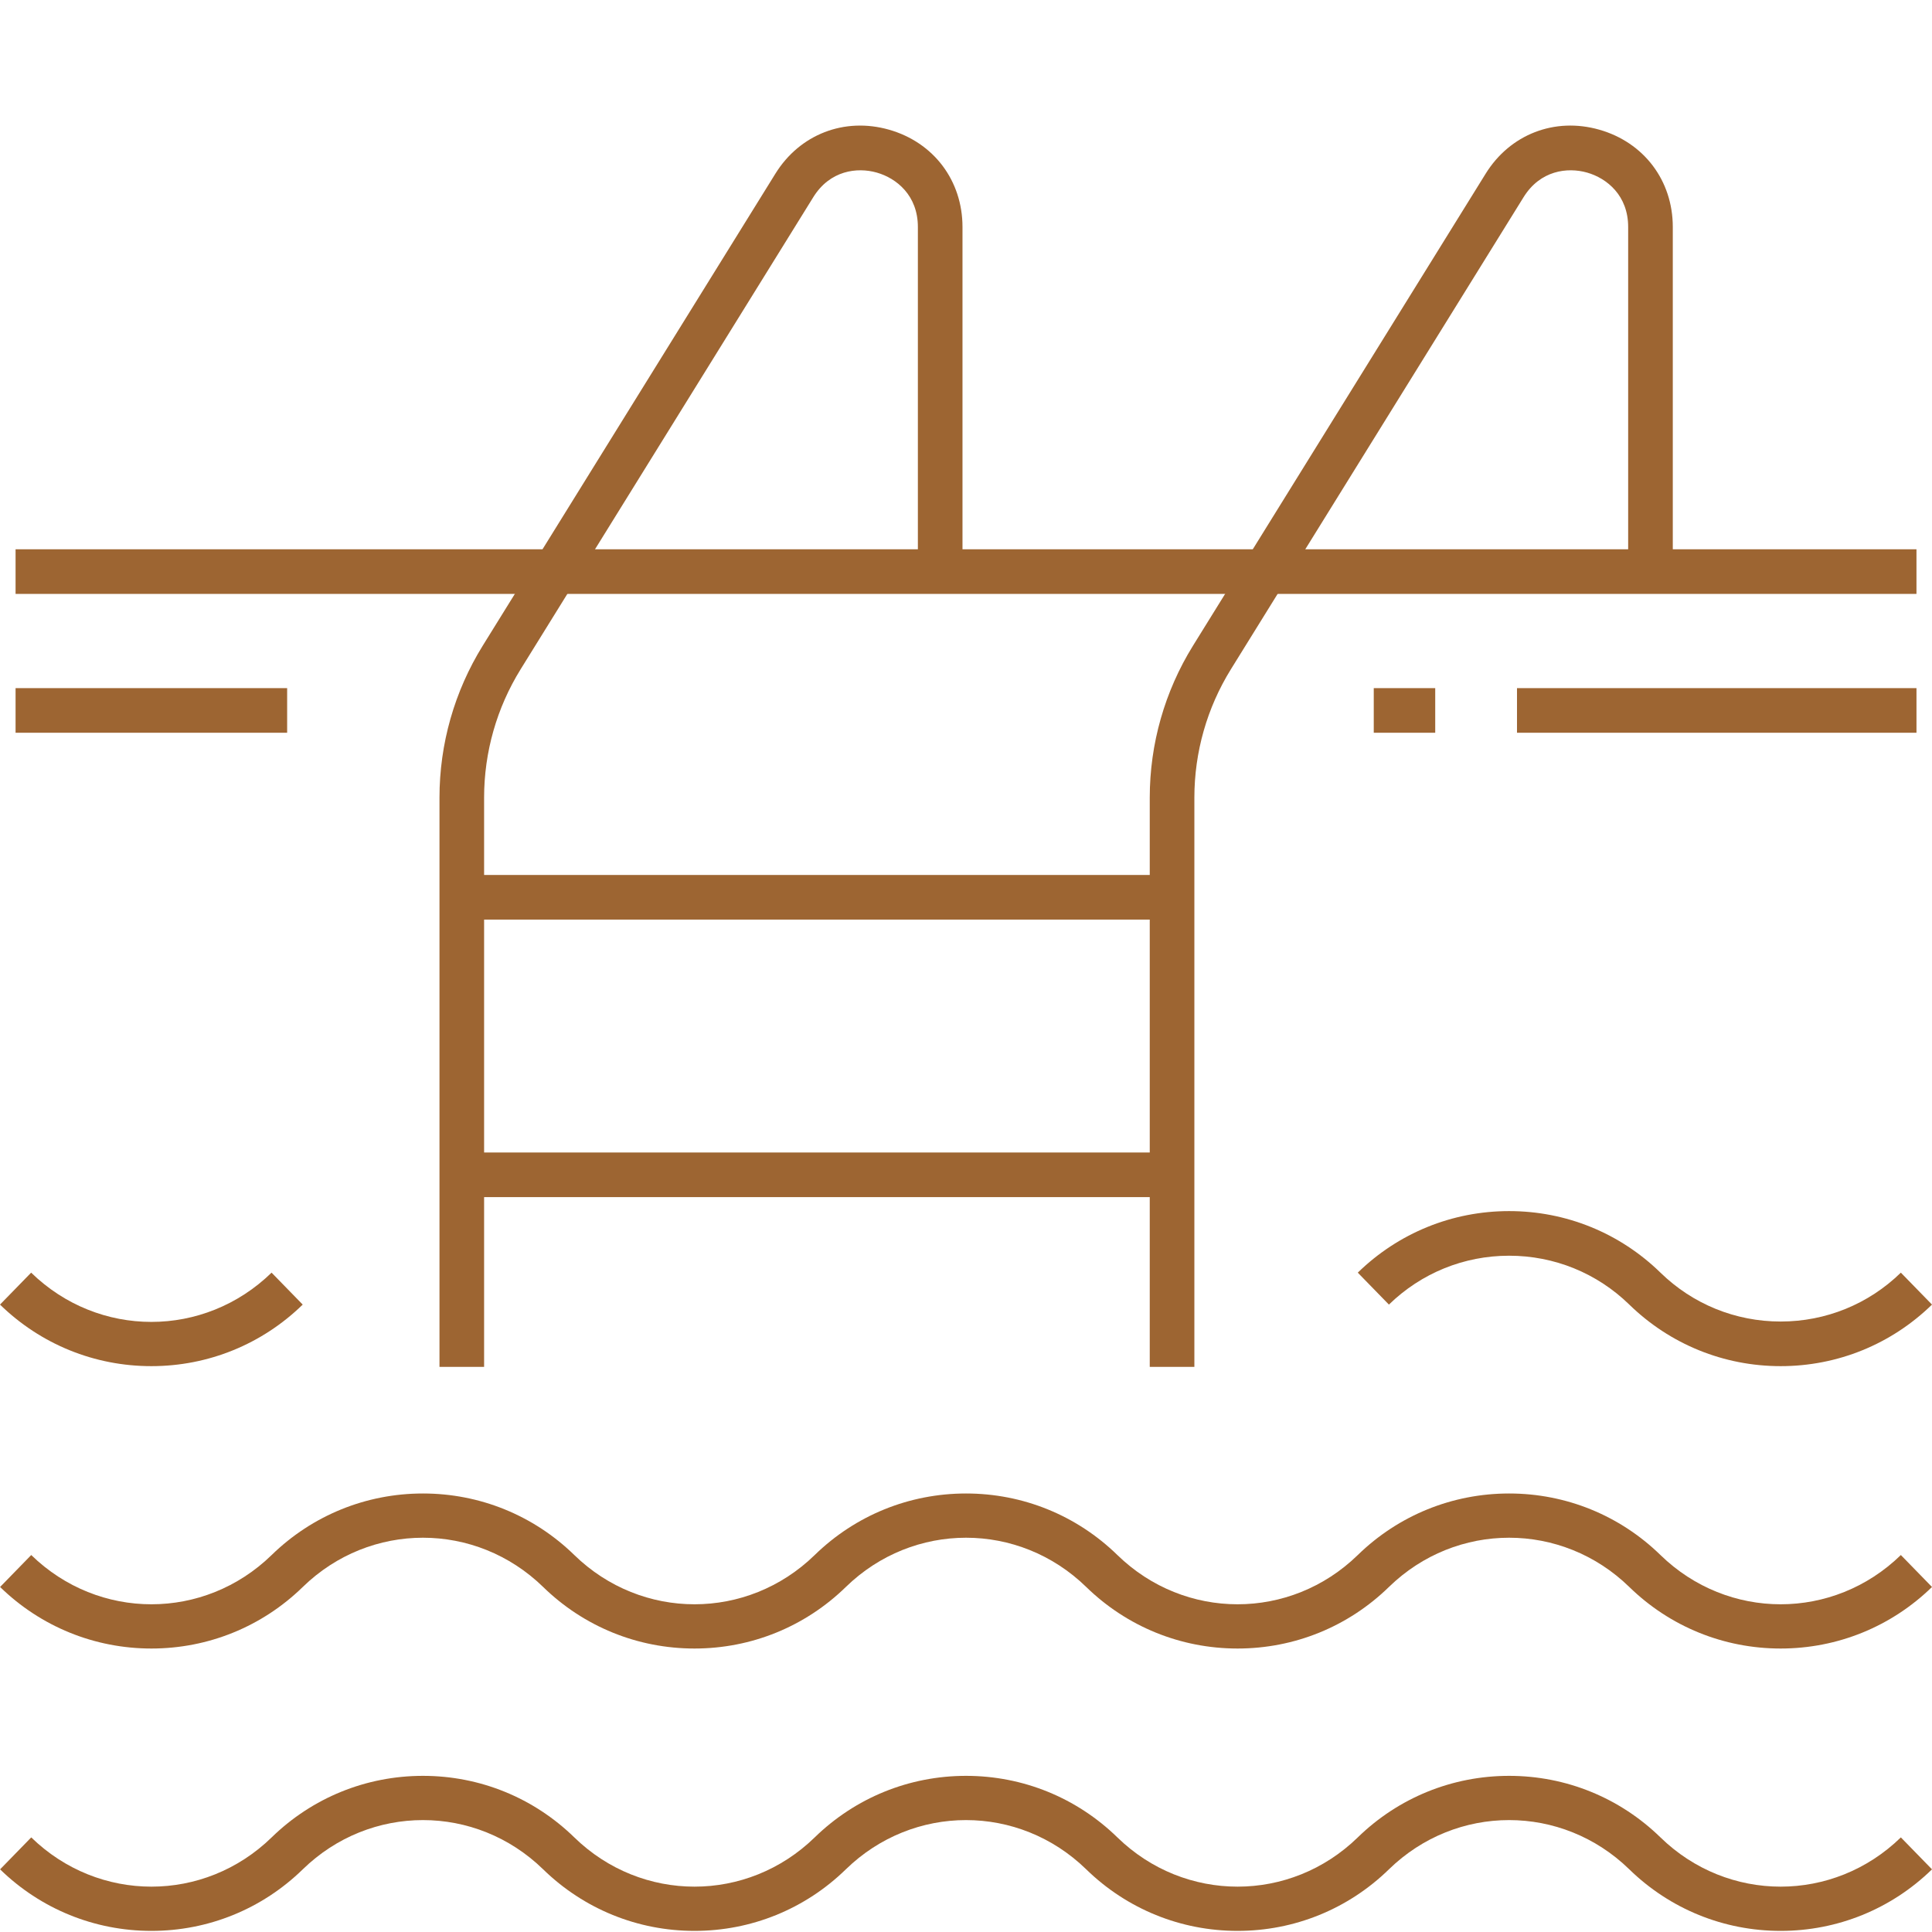 <?xml version="1.0" encoding="UTF-8"?>
<svg xmlns="http://www.w3.org/2000/svg" xmlns:xlink="http://www.w3.org/1999/xlink" width="200px" height="200px" viewBox="0 0 200 200" version="1.1">
  <title>Artboard</title>
  <g id="Artboard" stroke="none" stroke-width="1" fill="none" fill-rule="evenodd">
    <g id="noun-swimming-pool-3750741" transform="translate(0, 13)" fill="#9D6532" fill-rule="nonzero">
      <path d="M184.331,186.885 C178.444,186.885 172.88,184.622 168.665,180.514 C161.688,173.715 150.756,173.715 143.779,180.514 C139.564,184.622 133.998,186.885 128.113,186.885 C122.226,186.885 116.662,184.622 112.447,180.514 C105.469,173.715 94.538,173.715 87.56,180.514 C83.345,184.622 77.779,186.885 71.894,186.885 C66.009,186.885 60.443,184.622 56.228,180.514 C49.251,173.715 38.319,173.715 31.342,180.514 C27.127,184.622 21.56,186.885 15.675,186.885 C9.791,186.885 4.224,184.622 0.009,180.514 L3.233,177.207 C10.211,184.005 21.142,184.005 28.12,177.207 C32.335,173.098 37.901,170.835 43.786,170.835 C49.671,170.835 55.237,173.098 59.452,177.207 C66.43,184.005 77.361,184.005 84.338,177.207 C88.553,173.098 94.12,170.835 100.005,170.835 C105.892,170.835 111.456,173.098 115.671,177.207 C122.648,184.005 133.58,184.005 140.557,177.207 C144.772,173.098 150.338,170.835 156.223,170.835 C162.108,170.835 167.674,173.098 171.89,177.207 C178.867,184.005 189.798,184.005 196.776,177.207 L200,180.514 C195.783,184.622 190.216,186.885 184.331,186.885 Z" id="Path"></path>
      <path d="M184.334,128.423 C178.447,128.423 172.883,126.16 168.665,122.051 C165.319,118.788 160.9,116.991 156.223,116.991 C151.549,116.991 147.13,118.788 143.781,122.051 L140.557,118.744 C144.772,114.636 150.336,112.372 156.223,112.372 C162.113,112.372 167.677,114.636 171.89,118.744 C175.238,122.007 179.657,123.804 184.334,123.804 C189.008,123.804 193.427,122.007 196.776,118.744 L200,122.051 C195.785,126.16 190.221,128.423 184.334,128.423 Z" id="Path"></path>
      <path d="M15.669,128.423 C9.781,128.423 4.217,126.16 0,122.051 L3.224,118.744 C10.202,125.543 21.135,125.543 28.113,118.744 L31.337,122.051 C27.12,126.16 21.556,128.423 15.669,128.423 Z" id="Path"></path>
      <path d="M184.331,157.655 C178.444,157.655 172.88,155.392 168.665,151.284 C161.688,144.485 150.756,144.485 143.779,151.284 C139.564,155.392 133.998,157.655 128.113,157.655 C122.226,157.655 116.662,155.392 112.447,151.284 C105.469,144.485 94.538,144.485 87.56,151.284 C83.345,155.392 77.779,157.655 71.894,157.655 C66.009,157.655 60.443,155.392 56.228,151.284 C49.251,144.485 38.319,144.485 31.342,151.284 C27.127,155.392 21.56,157.655 15.675,157.655 C9.791,157.655 4.224,155.392 0.009,151.284 L3.233,147.976 C10.211,154.775 21.142,154.775 28.12,147.976 C32.335,143.868 37.901,141.605 43.786,141.605 C49.671,141.605 55.237,143.868 59.452,147.976 C66.43,154.775 77.361,154.775 84.338,147.976 C88.553,143.868 94.12,141.605 100.005,141.605 C105.892,141.605 111.456,143.868 115.671,147.976 C122.648,154.775 133.58,154.775 140.557,147.976 C144.772,143.868 150.338,141.605 156.223,141.605 C162.108,141.605 167.674,143.868 171.89,147.976 C178.867,154.775 189.798,154.775 196.776,147.976 L200,151.284 C195.783,155.392 190.216,157.655 184.331,157.655 Z" id="Path"></path>
      <rect id="Rectangle" x="1.612" y="43.862" width="196.78" height="4.619"></rect>
      <rect id="Rectangle" x="157.039" y="58.235" width="41.354" height="4.619"></rect>
      <rect id="Rectangle" x="142.211" y="58.235" width="6.363" height="4.619"></rect>
      <rect id="Rectangle" x="1.612" y="58.235" width="28.113" height="4.619"></rect>
      <path d="M123.641,128.499 L119.022,128.499 L119.022,69.568 C119.022,64.004 120.572,58.566 123.5,53.841 L153.794,4.981 C156.323,0.9 160.944,-0.89 165.561,0.426 C170.18,1.741 173.167,5.694 173.167,10.498 L173.167,46.171 L168.547,46.171 L168.547,10.498 C168.547,7.239 166.351,5.454 164.298,4.867 C162.244,4.283 159.436,4.643 157.72,7.412 L127.427,56.275 C124.951,60.268 123.641,64.866 123.641,69.568 L123.641,128.499 Z" id="Path"></path>
      <path d="M50.114,128.499 L45.495,128.499 L45.495,69.568 C45.495,64.004 47.045,58.566 49.973,53.841 L80.267,4.981 C82.796,0.9 87.415,-0.888 92.034,0.426 C96.653,1.741 99.637,5.694 99.637,10.498 L99.637,46.171 L95.018,46.171 L95.018,10.498 C95.018,7.239 92.822,5.454 90.768,4.867 C88.715,4.283 85.907,4.643 84.191,7.412 L53.9,56.275 C51.424,60.268 50.114,64.866 50.114,69.568 L50.114,128.499 Z" id="Path"></path>
      <rect id="Rectangle" x="47.802" y="77.577" width="73.527" height="4.619"></rect>
      <rect id="Rectangle" x="47.802" y="106.306" width="73.527" height="4.619"></rect>
    </g>
  </g>
</svg>
